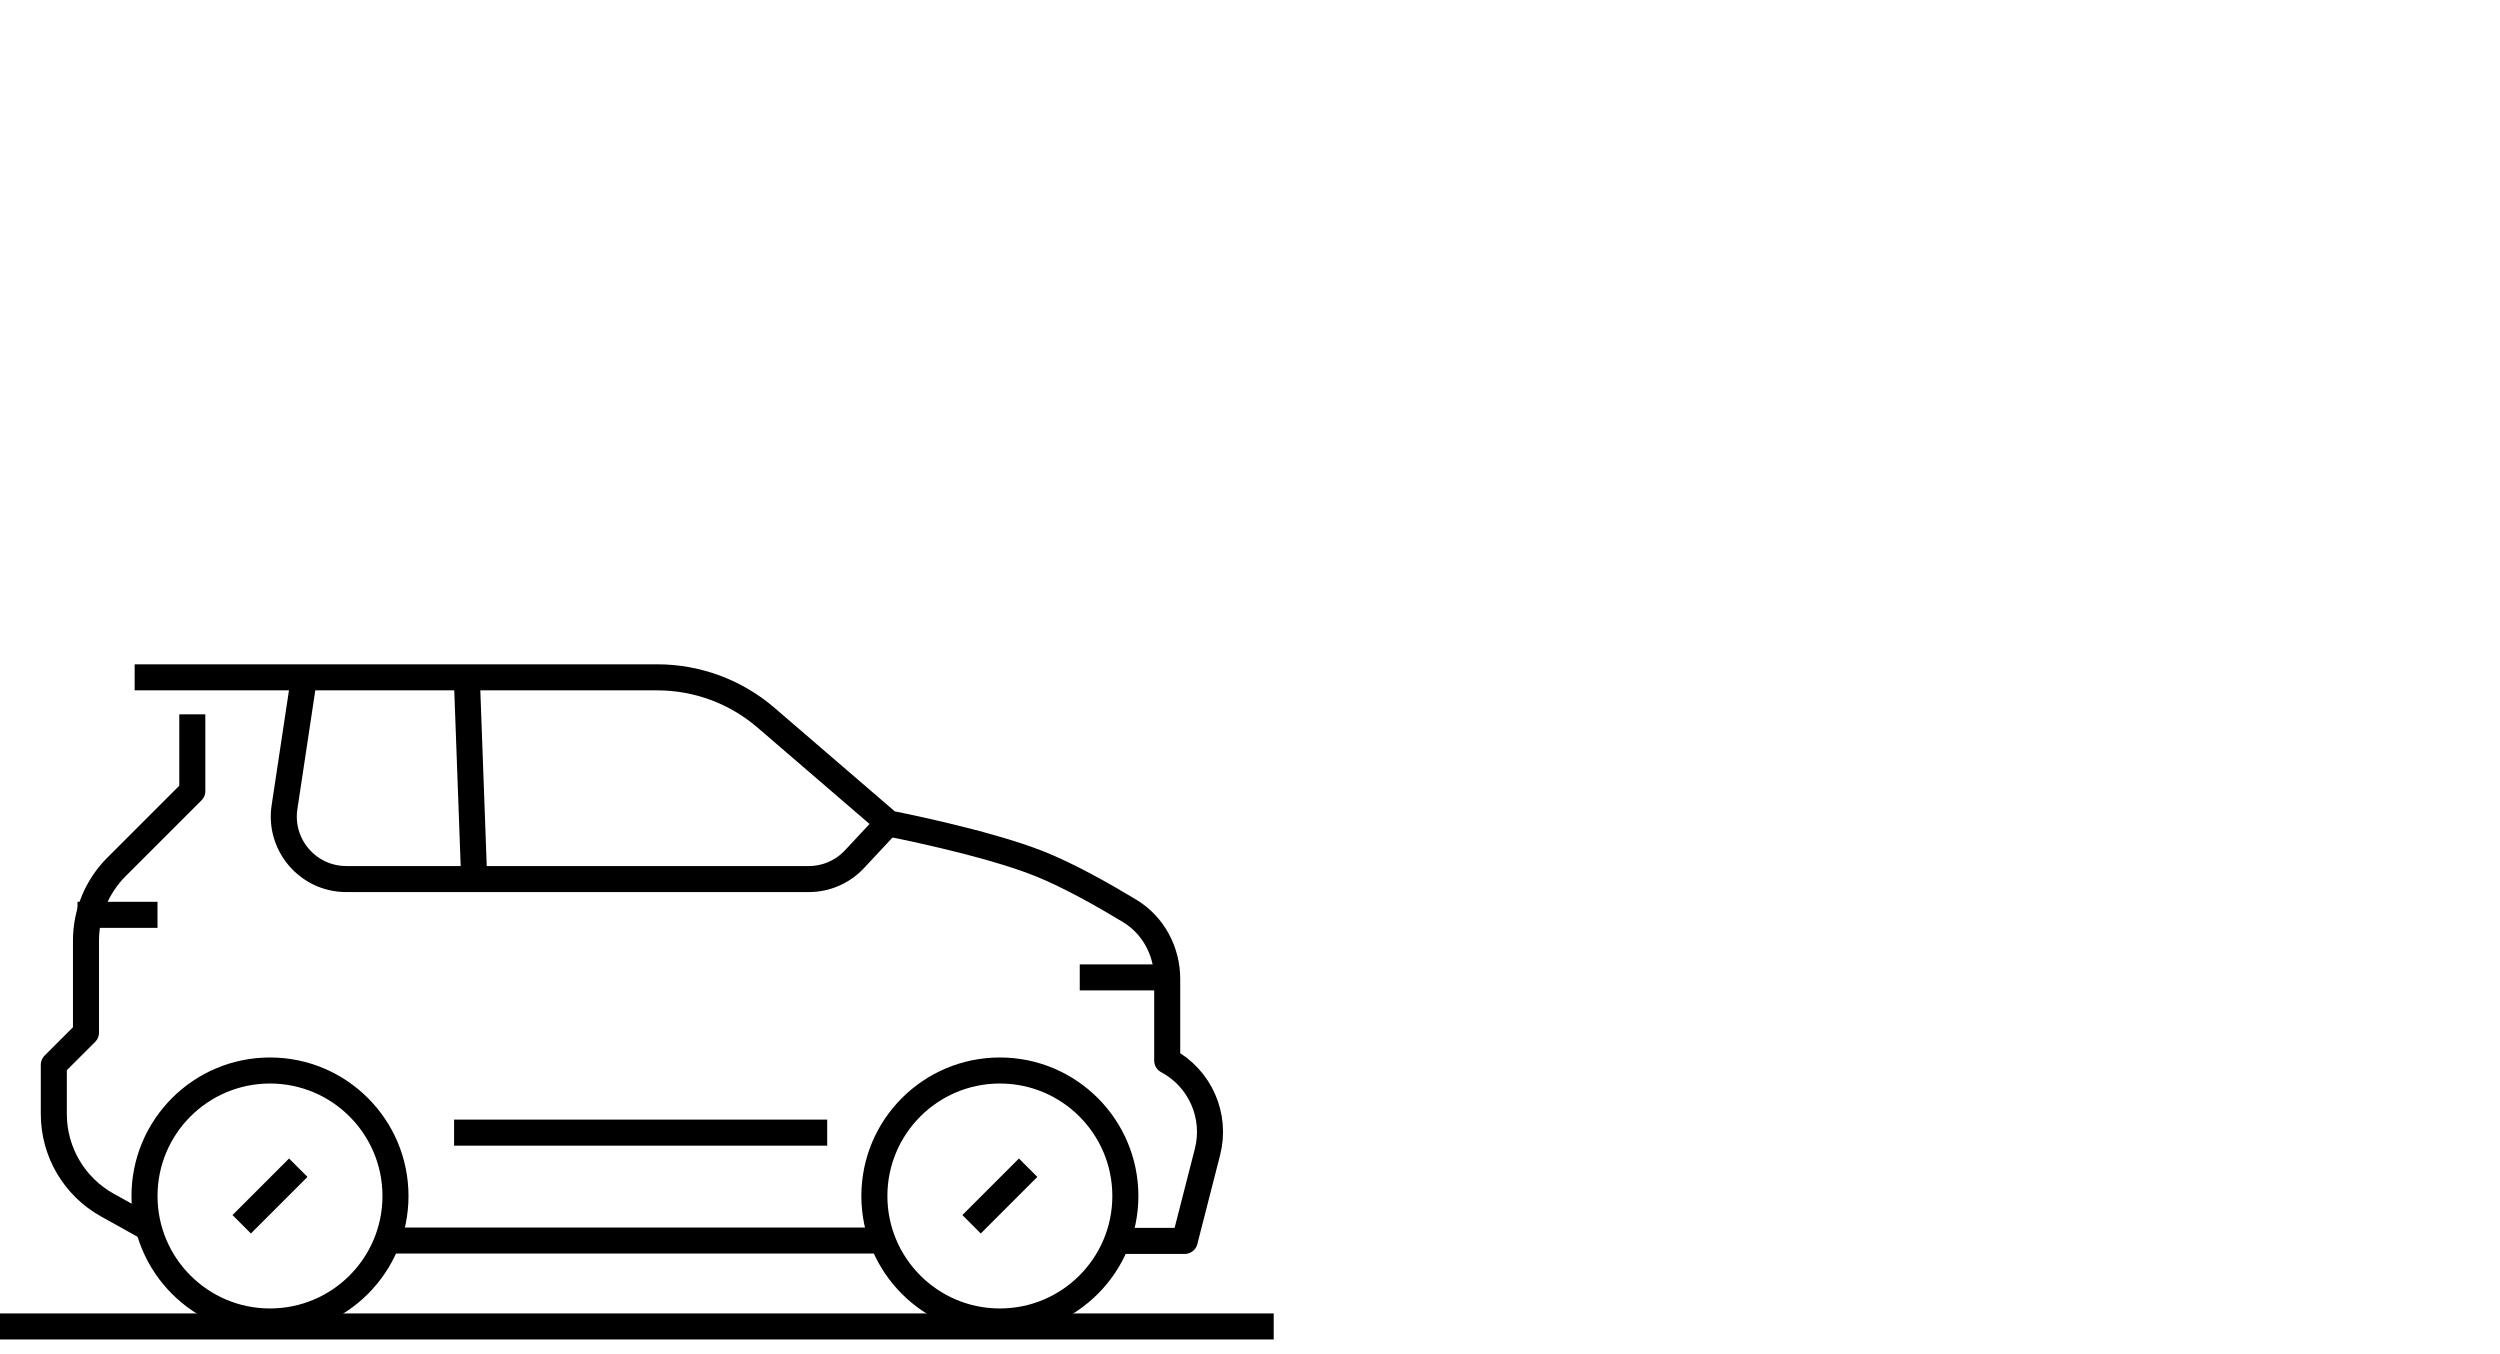 <svg width="120" height="65" viewBox="0 0 120 65" fill="none" xmlns="http://www.w3.org/2000/svg">
<path d="M18.982 59.546L41.744 59.546" stroke="black" stroke-width="1.25" stroke-miterlimit="10" stroke-linecap="square" stroke-linejoin="round"/>
<path d="M48.908 56.492L47.077 58.323" stroke="black" stroke-width="1.25" stroke-miterlimit="10" stroke-linecap="square" stroke-linejoin="round"/>
<path d="M13.874 56.492L12.043 58.323" stroke="black" stroke-width="1.25" stroke-miterlimit="10" stroke-linecap="square" stroke-linejoin="round"/>
<path d="M54.017 57.408C54.017 60.734 51.32 63.431 47.993 63.431C44.667 63.431 41.97 60.734 41.97 57.408C41.97 54.081 44.667 51.384 47.993 51.384C51.32 51.384 54.017 54.081 54.017 57.408Z" stroke="black" stroke-width="1.25" stroke-miterlimit="10" stroke-linecap="square" stroke-linejoin="round"/>
<path d="M18.983 57.408C18.983 60.734 16.286 63.431 12.959 63.431C9.633 63.431 6.936 60.734 6.936 57.408C6.936 54.081 9.633 51.384 12.959 51.384C16.286 51.384 18.983 54.081 18.983 57.408Z" stroke="black" stroke-width="1.25" stroke-miterlimit="10" stroke-linecap="square" stroke-linejoin="round"/>
<path d="M54.387 59.564H56.866L57.96 55.289C58.402 53.558 57.603 51.749 56.026 50.911V50.911V46.997C56.026 45.663 55.363 44.413 54.222 43.722C52.978 42.97 51.302 42.022 49.893 41.46C47.285 40.418 42.668 39.527 42.668 39.527L36.768 34.449C35.316 33.199 33.464 32.512 31.549 32.512H7.088" stroke="black" stroke-width="1.25" stroke-miterlimit="10" stroke-linecap="square" stroke-linejoin="round"/>
<path d="M9.231 34.913V37.973L5.591 41.612C4.654 42.55 4.127 43.822 4.127 45.148V49.567L2.583 51.11V53.474C2.583 55.289 3.566 56.961 5.152 57.843L6.584 58.64" stroke="black" stroke-width="1.25" stroke-miterlimit="10" stroke-linecap="square" stroke-linejoin="round"/>
<path d="M42.321 39.843L41.015 41.242C40.448 41.849 39.654 42.195 38.822 42.195H16.623C14.788 42.195 13.383 40.562 13.656 38.747L14.565 32.722" stroke="black" stroke-width="1.25" stroke-miterlimit="10" stroke-linecap="square" stroke-linejoin="round"/>
<path d="M22.421 32.89L22.757 42.09" stroke="black" stroke-width="1.25" stroke-miterlimit="10" stroke-linecap="square" stroke-linejoin="round"/>
<line x1="61.138" y1="63.67" x2="-5.46392e-08" y2="63.67" stroke="black" stroke-width="1.25"/>
<path d="M22.421 54.366L39.08 54.366" stroke="black" stroke-width="1.25" stroke-miterlimit="10" stroke-linecap="square" stroke-linejoin="round"/>
<path d="M52.453 46.915H55.583" stroke="black" stroke-width="1.25" stroke-miterlimit="10" stroke-linecap="square" stroke-linejoin="round"/>
<path d="M4.345 43.912H6.935" stroke="black" stroke-width="1.25" stroke-miterlimit="10" stroke-linecap="square" stroke-linejoin="round"/>
</svg>
